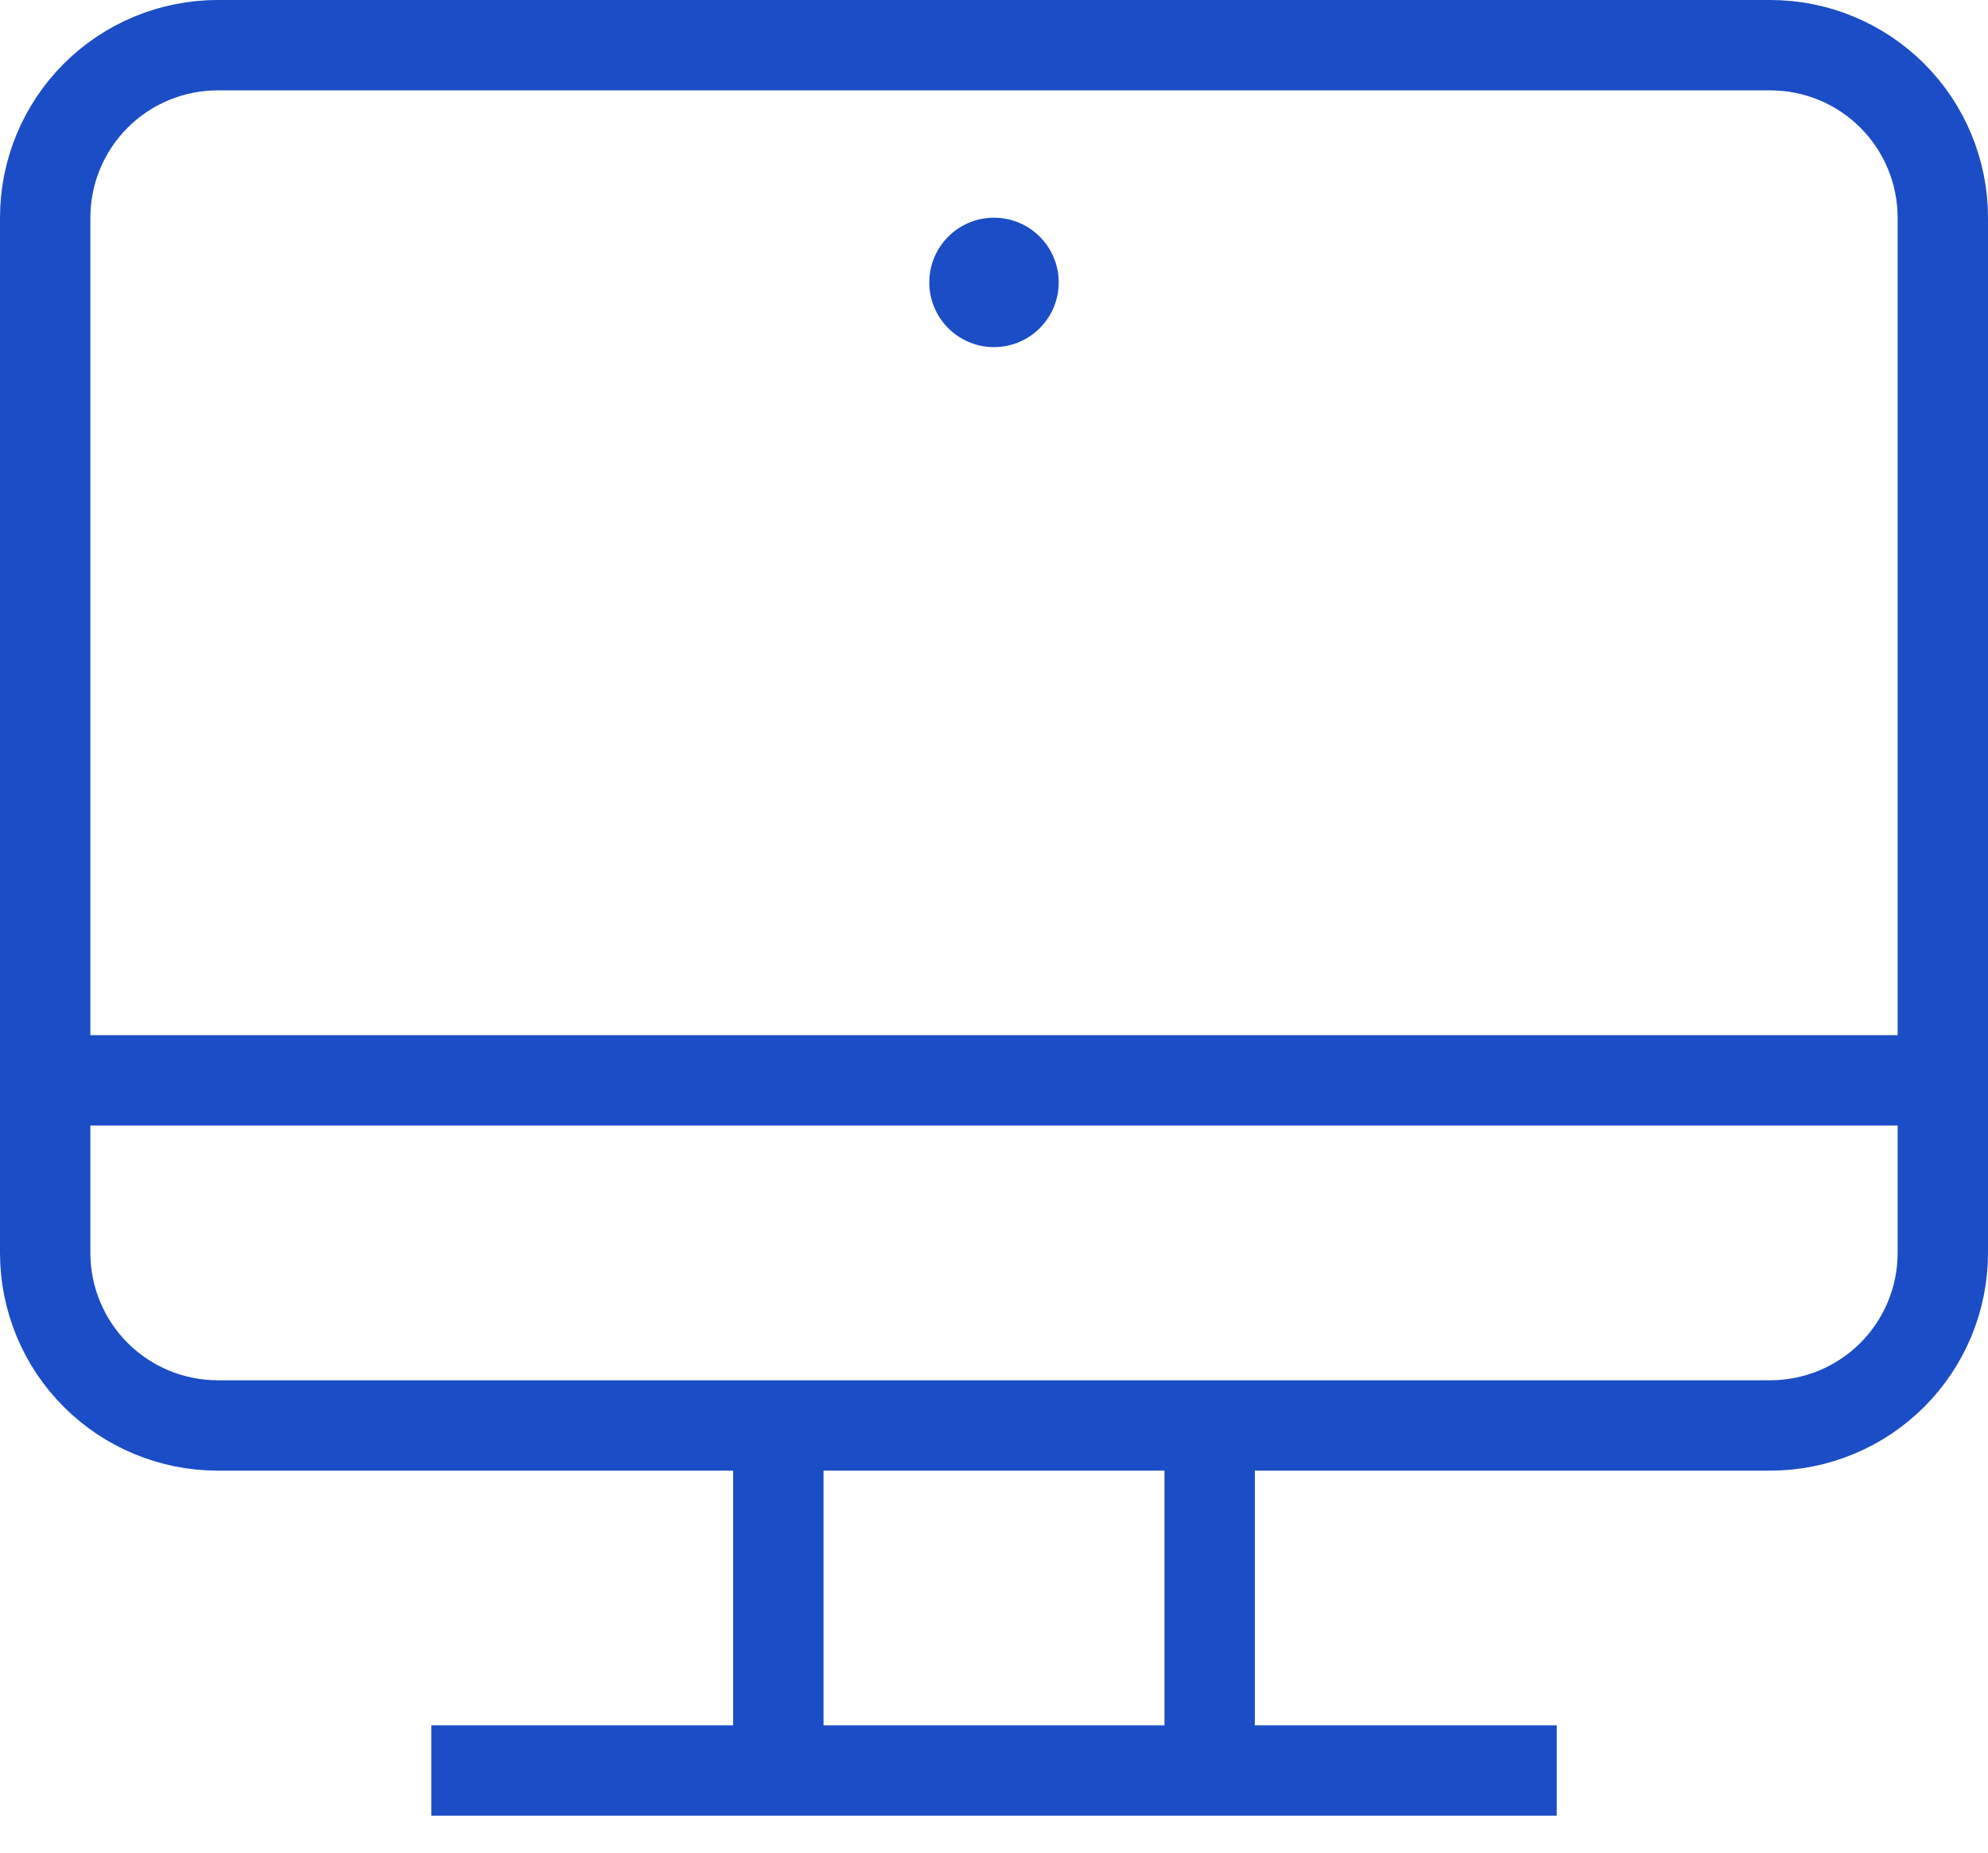 <svg width="44" height="41" viewBox="0 0 44 41" fill="none" xmlns="http://www.w3.org/2000/svg">
<path d="M22 7.682C22.791 7.682 23.432 7.041 23.432 6.25C23.432 5.459 22.791 4.818 22 4.818C21.209 4.818 20.568 5.459 20.568 6.25C20.568 7.041 21.209 7.682 22 7.682Z" fill="#1B4DC6"/>
<path d="M26.773 31.545V39.182" stroke="#1B4DC6" stroke-width="2" stroke-miterlimit="10"/>
<path d="M17.227 39.182V31.545" stroke="#1B4DC6" stroke-width="2" stroke-miterlimit="10"/>
<path d="M10.546 39.182H33.455" stroke="#1B4DC6" stroke-width="2" stroke-miterlimit="10" stroke-linecap="square"/>
<path d="M39.182 31.546H4.818C3.806 31.546 2.834 31.143 2.118 30.427C1.402 29.711 1 28.74 1 27.727V4.818C1 3.806 1.402 2.834 2.118 2.118C2.834 1.402 3.806 1 4.818 1H39.182C40.194 1 41.166 1.402 41.882 2.118C42.598 2.834 43 3.806 43 4.818V27.727C43 28.74 42.598 29.711 41.882 30.427C41.166 31.143 40.194 31.546 39.182 31.546Z" stroke="#1B4DC6" stroke-width="2" stroke-miterlimit="10" stroke-linecap="square"/>
<path d="M1 23.909H43" stroke="#1B4DC6" stroke-width="2" stroke-miterlimit="10" stroke-linecap="square"/>
</svg>

